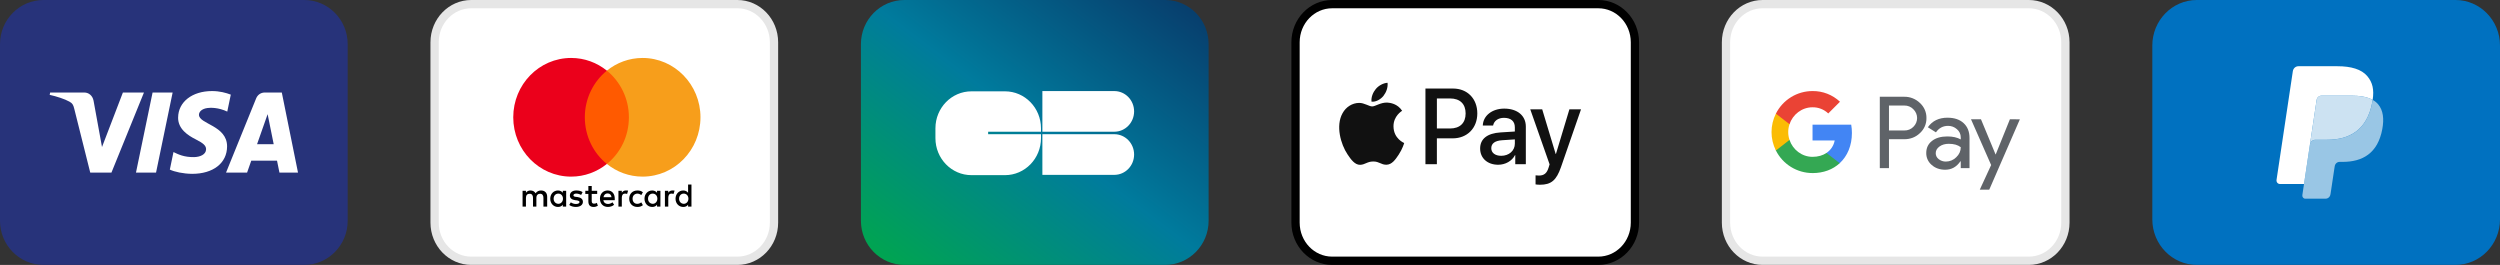 <?xml version="1.0" encoding="UTF-8"?>
<svg xmlns="http://www.w3.org/2000/svg" xmlns:xlink="http://www.w3.org/1999/xlink" fill="none" height="32" viewBox="0 0 302 32" width="302">
  <rect x="0" y="0" width="302" height="32" fill="#333333" stroke="none"/>
  <linearGradient id="a" gradientUnits="userSpaceOnUse" x1="167" x2="136.148" y1="16" y2="56.493">
    <stop offset="0" stop-color="#083969"></stop>
    <stop offset=".492" stop-color="#007b9d"></stop>
    <stop offset="1" stop-color="#00a84a"></stop>
  </linearGradient>
  <path d="m140.75 0h-31.5c-2.899 0-5.25 2.388-5.25 5.333v21.333c0 2.945 2.351 5.333 5.25 5.333h31.5c2.899 0 5.25-2.388 5.25-5.333v-21.333c0-2.946-2.351-5.333-5.25-5.333z" fill="url(#a)"></path>
  <path clip-rule="evenodd" d="m137 13.456c0 1.355-1.068 2.453-2.386 2.456v.003h-8.695v-4.914h8.695v.001c1.318.002 2.386 1.101 2.386 2.455zm0 5.212c0 1.355-1.068 2.453-2.386 2.455v.003h-8.695v-4.914h8.695v0c1.318.002 2.386 1.101 2.386 2.455zm-17.632-2.456h6.384v.479c0 2.467-1.946 4.467-4.347 4.467h-4.057c-2.401 0-4.348-2-4.348-4.467v-1.191c0-2.467 1.947-4.467 4.348-4.467h4.057c2.401 0 4.347 2 4.347 4.467v.414h-6.384z" fill="#fff" fill-rule="evenodd"></path>
  <path d="m56.917.5h32.166c2.415 0 4.417 2.04 4.417 4.611v21.777c-0 2.571-2.002 4.611-4.417 4.611h-32.166c-2.415 0-4.417-2.04-4.417-4.611v-21.777c0-2.571 2.002-4.611 4.417-4.611z" fill="#fff" stroke="#e6e6e6"></path>
  <path d="m66.099 24.961v-1.195c0-.457-.272-.756-.738-.756-.233 0-.487.079-.661.339-.136-.218-.331-.339-.623-.339-.195 0-.389.06-.543.278v-.239h-.407v1.911h.407v-1.055c0-.339.174-.499.446-.499s.407.179.407.499v1.055h.407v-1.055c0-.339.195-.499.446-.499.272 0 .407.179.407.499v1.055zm6.044-1.911h-.661v-.578h-.407v.578h-.369v.378h.369v.877c0 .438.174.696.641.696.174 0 .369-.06.505-.139l-.118-.359c-.118.079-.254.1-.351.1-.195 0-.272-.121-.272-.318v-.856h.661v-.378zm3.459-.042c-.233 0-.389.121-.487.278v-.239h-.407v1.911h.407v-1.076c0-.318.136-.499.389-.499.077 0 .174.021.254.039l.118-.399c-.082-.016-.197-.016-.274-.016zm-5.226.2c-.195-.139-.466-.2-.758-.2-.466 0-.776.239-.776.617 0 .318.233.499.641.557l.195.021c.213.039.331.1.331.2 0 .139-.156.239-.428.239-.272 0-.487-.1-.623-.2l-.195.318c.213.16.505.239.797.239.543 0 .856-.26.856-.617 0-.339-.254-.517-.641-.578l-.195-.021c-.174-.021-.31-.06-.31-.179 0-.139.136-.218.351-.218.233 0 .466.1.584.16zm10.84-.2c-.233 0-.389.121-.487.278v-.239h-.407v1.911h.407v-1.076c0-.318.136-.499.389-.499.077 0 .174.021.254.039l.118-.394c-.079-.021-.195-.021-.274-.021zm-5.206.997c0 .578.389.995.991.995.272 0 .466-.06.661-.218l-.195-.339c-.156.121-.31.179-.487.179-.33 0-.564-.239-.564-.617 0-.359.233-.598.564-.617.174 0 .331.06.487.179l.195-.339c-.195-.16-.389-.218-.661-.218-.602-.002-.991.417-.991.995zm3.769 0v-.956h-.407v.239c-.136-.179-.33-.278-.584-.278-.525 0-.932.417-.932.995s.407.995.932.995c.272 0 .466-.1.584-.278v.239h.407zm-1.496 0c0-.339.213-.617.564-.617.331 0 .564.26.564.617 0 .339-.233.617-.564.617-.349-.021-.564-.281-.564-.617zm-4.876-.997c-.543 0-.933.399-.933.995 0 .598.389.995.953.995.272 0 .543-.079.758-.26l-.195-.299c-.156.121-.351.2-.543.2-.254 0-.505-.121-.564-.457h1.379c0-.06 0-.1 0-.16.018-.615-.333-1.014-.856-1.014zm0 .359c.254 0 .428.16.466.457h-.971c.038-.258.213-.457.505-.457zm10.122.638v-1.712h-.407v.995c-.136-.179-.331-.278-.584-.278-.525 0-.933.417-.933.995s.407.995.933.995c.272 0 .466-.1.584-.278v.239h.407zm-1.496 0c0-.339.213-.617.564-.617.331 0 .564.26.564.617 0 .339-.233.617-.564.617-.351-.021-.564-.281-.564-.617zm-13.64 0v-.956h-.407v.239c-.136-.179-.33-.278-.584-.278-.525 0-.932.417-.932.995s.407.995.932.995c.272 0 .466-.1.584-.278v.239h.407zm-1.514 0c0-.339.213-.617.564-.617.331 0 .564.26.564.617 0 .339-.233.617-.564.617-.351-.021-.564-.281-.564-.617z" fill="#000"></path>
  <path d="m76.36 8.533h-6.121v11.269h6.121z" fill="#ff5a00"></path>
  <path d="m70.647 14.168c0-2.289 1.05-4.321 2.662-5.634-1.186-.956-2.682-1.533-4.314-1.533-3.866 0-6.994 3.206-6.994 7.168 0 3.962 3.128 7.168 6.994 7.168 1.632 0 3.128-.578 4.314-1.533-1.614-1.294-2.662-3.345-2.662-5.634z" fill="#eb001b"></path>
  <path d="m84.617 14.168c0 3.962-3.128 7.168-6.994 7.168-1.632 0-3.128-.578-4.314-1.533 1.632-1.315 2.662-3.345 2.662-5.634 0-2.289-1.05-4.321-2.662-5.634 1.184-.956 2.68-1.533 4.312-1.533 3.868 0 6.997 3.227 6.997 7.168z" fill="#f79e1b"></path>
  <path d="m36.75 0h-31.5c-2.9 0-5.25 2.388-5.25 5.333v21.333c0 2.945 2.35 5.333 5.25 5.333h31.5c2.899 0 5.25-2.388 5.25-5.333v-21.333c0-2.946-2.351-5.333-5.25-5.333z" fill="#27337a"></path>
  <path d="m21.515 14.197c-.017 1.393 1.202 2.17 2.122 2.633.944.474 1.261.778 1.258 1.202-.007.649-.753.935-1.451.947-1.218.02-1.926-.339-2.489-.611l-.439 2.119c.565.269 1.611.503 2.695.513 2.546 0 4.212-1.297 4.221-3.308.01-2.553-3.421-2.694-3.397-3.835.008-.346.328-.715 1.029-.809.347-.047 1.304-.084 2.39.432l.426-2.05c-.584-.219-1.334-.43-2.268-.43-2.396 0-4.082 1.315-4.095 3.197zm10.458-3.02c-.465 0-.857.28-1.032.71l-3.637 8.963h2.544l.506-1.444h3.109l.294 1.444h2.242l-1.957-9.673zm.356 2.613.734 3.632h-2.011zm-13.898-2.613-2.005 9.673h2.424l2.004-9.673zm-3.586 0-2.523 6.584-1.021-5.598c-.12-.625-.593-.986-1.118-.986h-4.125l-.058.281c.847.19 1.809.496 2.392.823.357.2.459.375.576.85l1.933 7.719h2.562l3.928-9.673z" fill="#fff"></path>
  <path d="m160.917.5h32.166c2.415 0 4.417 2.04 4.417 4.611v21.777c0 2.571-2.002 4.611-4.417 4.611h-32.166c-2.415 0-4.417-2.04-4.417-4.611v-21.777c0-2.571 2.002-4.611 4.417-4.611z" fill="#fff" stroke="#000"></path>
  <path clip-rule="evenodd" d="m167.117 11.588c.335-.427.561-1.002.501-1.588-.487.024-1.082.33-1.426.758-.31.367-.583.965-.512 1.527.547.049 1.094-.282 1.439-.697zm.494.807c-.794-.05-1.47.462-1.85.462-.379 0-.959-.438-1.588-.426-.818.012-1.576.485-1.991 1.242-.853 1.51-.226 3.752.604 4.982.404.609.89 1.279 1.529 1.255.604-.024.843-.402 1.578-.402s.947.402 1.588.391c.663-.013 1.079-.611 1.482-1.22.462-.694.651-1.364.663-1.401-.012-.013-1.28-.512-1.292-2.01-.013-1.254.997-1.851 1.044-1.887-.57-.866-1.459-.963-1.767-.987zm5.965 3.127h1.584c1.203 0 1.887-.665 1.887-1.817 0-1.153-.684-1.812-1.882-1.812h-1.589zm1.953-4.826c1.728 0 2.93 1.223 2.93 3.002 0 1.786-1.227 3.014-2.972 3.014h-1.912v3.122h-1.381v-9.138zm7.465 6.655v-.512l-1.536.101c-.863.057-1.312.386-1.312.963 0 .557.467.918 1.201.918.937 0 1.647-.615 1.647-1.469zm-4.194.589c0-1.171.871-1.843 2.473-1.944l1.72-.108v-.507c0-.741-.474-1.146-1.319-1.146-.696 0-1.203.367-1.308.93h-1.245c.038-1.183 1.122-2.045 2.591-2.045 1.578 0 2.608.849 2.608 2.166v4.547h-1.277v-1.096h-.03c-.364.715-1.166 1.165-2.035 1.165-1.282 0-2.178-.784-2.178-1.963zm6.695 4.339v-1.096c.087.012.297.024.407.024.61 0 .955-.266 1.165-.949l.124-.404-2.337-6.65h1.443l1.628 5.395h.031l1.628-5.395h1.404l-2.421 6.984c-.556 1.603-1.191 2.128-2.535 2.128-.105 0-.444-.013-.537-.039z" fill="#111" fill-rule="evenodd"></path>
  <path d="m212.917.5h32.166c2.415 0 4.417 2.04 4.417 4.611v21.777c0 2.571-2.002 4.611-4.417 4.611h-32.166c-2.415 0-4.417-2.04-4.417-4.611v-21.777c0-2.571 2.002-4.611 4.417-4.611z" fill="#fff" stroke="#e6e6e6"></path>
  <g fill="#5f6368">
    <path d="m228.188 16.82v3.492h-1.108v-8.624h2.938c.351-.007.7.055 1.026.183.327.128.625.32.877.564.254.229.457.51.594.824s.206.653.2.996c.008.344-.059.686-.197 1.002-.137.316-.341.598-.597.828-.514.49-1.148.735-1.903.734h-1.83zm0-4.07v3.01h1.858c.203.006.406-.03.595-.107.189-.077.359-.192.501-.339.141-.137.253-.301.329-.482.077-.181.116-.376.116-.572s-.039-.391-.116-.572c-.076-.181-.188-.345-.329-.482-.14-.15-.31-.268-.499-.347-.189-.079-.393-.117-.597-.111h-1.858z"></path>
    <path d="m235.268 14.219c.819 0 1.465.219 1.939.656s.711 1.038.71 1.8v3.636h-1.059v-.819h-.048c-.459.674-1.069 1.012-1.831 1.012-.65 0-1.194-.193-1.631-.578-.21-.177-.378-.398-.492-.648-.113-.25-.17-.522-.165-.797 0-.611.231-1.096.693-1.457.461-.361 1.077-.541 1.848-.542.658 0 1.199.12 1.625.361v-.253c.001-.187-.039-.372-.118-.542s-.195-.32-.34-.439c-.292-.264-.674-.408-1.069-.404-.619 0-1.108.261-1.469.783l-.976-.615c.537-.771 1.331-1.156 2.383-1.156zm-1.433 4.287c-.001.141.032.28.096.406s.157.234.271.317c.245.193.55.295.861.289.468-.001.916-.187 1.246-.517.367-.345.551-.751.551-1.216-.346-.275-.827-.413-1.445-.413-.45 0-.825.108-1.126.325-.303.22-.454.488-.454.809z"></path>
    <path d="m244 14.412-3.699 8.501h-1.144l1.373-2.975-2.432-5.527h1.204l1.758 4.239h.024l1.71-4.239z"></path>
  </g>
  <path d="m223.711 16.067c.001-.338-.028-.675-.085-1.007h-4.672v1.908h2.676c-.055.305-.171.595-.341.854-.17.259-.391.48-.649.652v1.238h1.597c.936-.862 1.474-2.137 1.474-3.645z" fill="#4285f4"></path>
  <path d="m218.954 20.909c1.337 0 2.463-.439 3.283-1.196l-1.597-1.239c-.444.301-1.017.473-1.686.473-1.292 0-2.389-.871-2.781-2.045h-1.645v1.276c.412.821 1.044 1.51 1.826 1.992.781.482 1.682.737 2.6.737z" fill="#34a853"></path>
  <path d="m216.173 16.903c-.208-.615-.208-1.281 0-1.896v-1.276h-1.645c-.347.69-.528 1.452-.528 2.225s.181 1.534.528 2.224z" fill="#fbbc04"></path>
  <path d="m218.954 12.961c.706-.011 1.389.255 1.9.743l1.414-1.414c-.896-.842-2.084-1.304-3.314-1.29-.918 0-1.819.255-2.6.737-.782.482-1.414 1.172-1.826 1.992l1.645 1.276c.392-1.174 1.489-2.045 2.781-2.045z" fill="#ea4335"></path>
  <path d="m296.624 0h-31.248c-2.969 0-5.376 2.465-5.376 5.505v20.989c0 3.041 2.407 5.505 5.376 5.505h31.248c2.969 0 5.376-2.465 5.376-5.505v-20.989c0-3.041-2.407-5.505-5.376-5.505z" fill="#0071c0"></path>
  <path d="m286.616 12.065c-.014.095-.03.192-.048.292-.624 3.367-2.757 4.531-5.481 4.531h-1.387c-.333 0-.614.255-.666.6l-.71 4.738-.201 1.343c-.034.227.133.432.351.432h2.46c.291 0 .538-.223.584-.525l.024-.132.464-3.092.029-.17c.046-.303.294-.526.585-.526h.368c2.383 0 4.249-1.018 4.794-3.964.228-1.231.11-2.258-.492-2.981-.183-.218-.409-.399-.674-.546z" fill="#99c6e5"></path>
  <path d="m285.964 11.791c-.095-.029-.194-.056-.294-.08-.102-.023-.205-.044-.312-.062-.374-.064-.784-.094-1.223-.094h-3.705c-.092 0-.178.022-.256.061-.171.086-.298.257-.329.465l-.788 5.252-.023.153c.052-.346.333-.6.666-.6h1.387c2.724 0 4.857-1.164 5.481-4.531.018-.1.034-.197.048-.292-.158-.088-.328-.163-.512-.228-.046-.016-.093-.031-.14-.046z" fill="#cce2f2"></path>
  <path d="m279.845 12.082c.031-.208.158-.379.329-.465.078-.039.164-.061.256-.061h3.705c.439 0 .849.03 1.223.094.107.018.21.039.312.062.1.024.199.05.294.08.047.015.094.03.14.046.184.064.355.14.513.228.185-1.244-.002-2.092-.641-2.859-.705-.845-1.978-1.206-3.607-1.206h-4.727c-.333 0-.616.255-.668.601l-1.969 13.13c-.039.26.152.494.401.494h2.918l.733-4.891z" fill="#fff"></path>
</svg>

